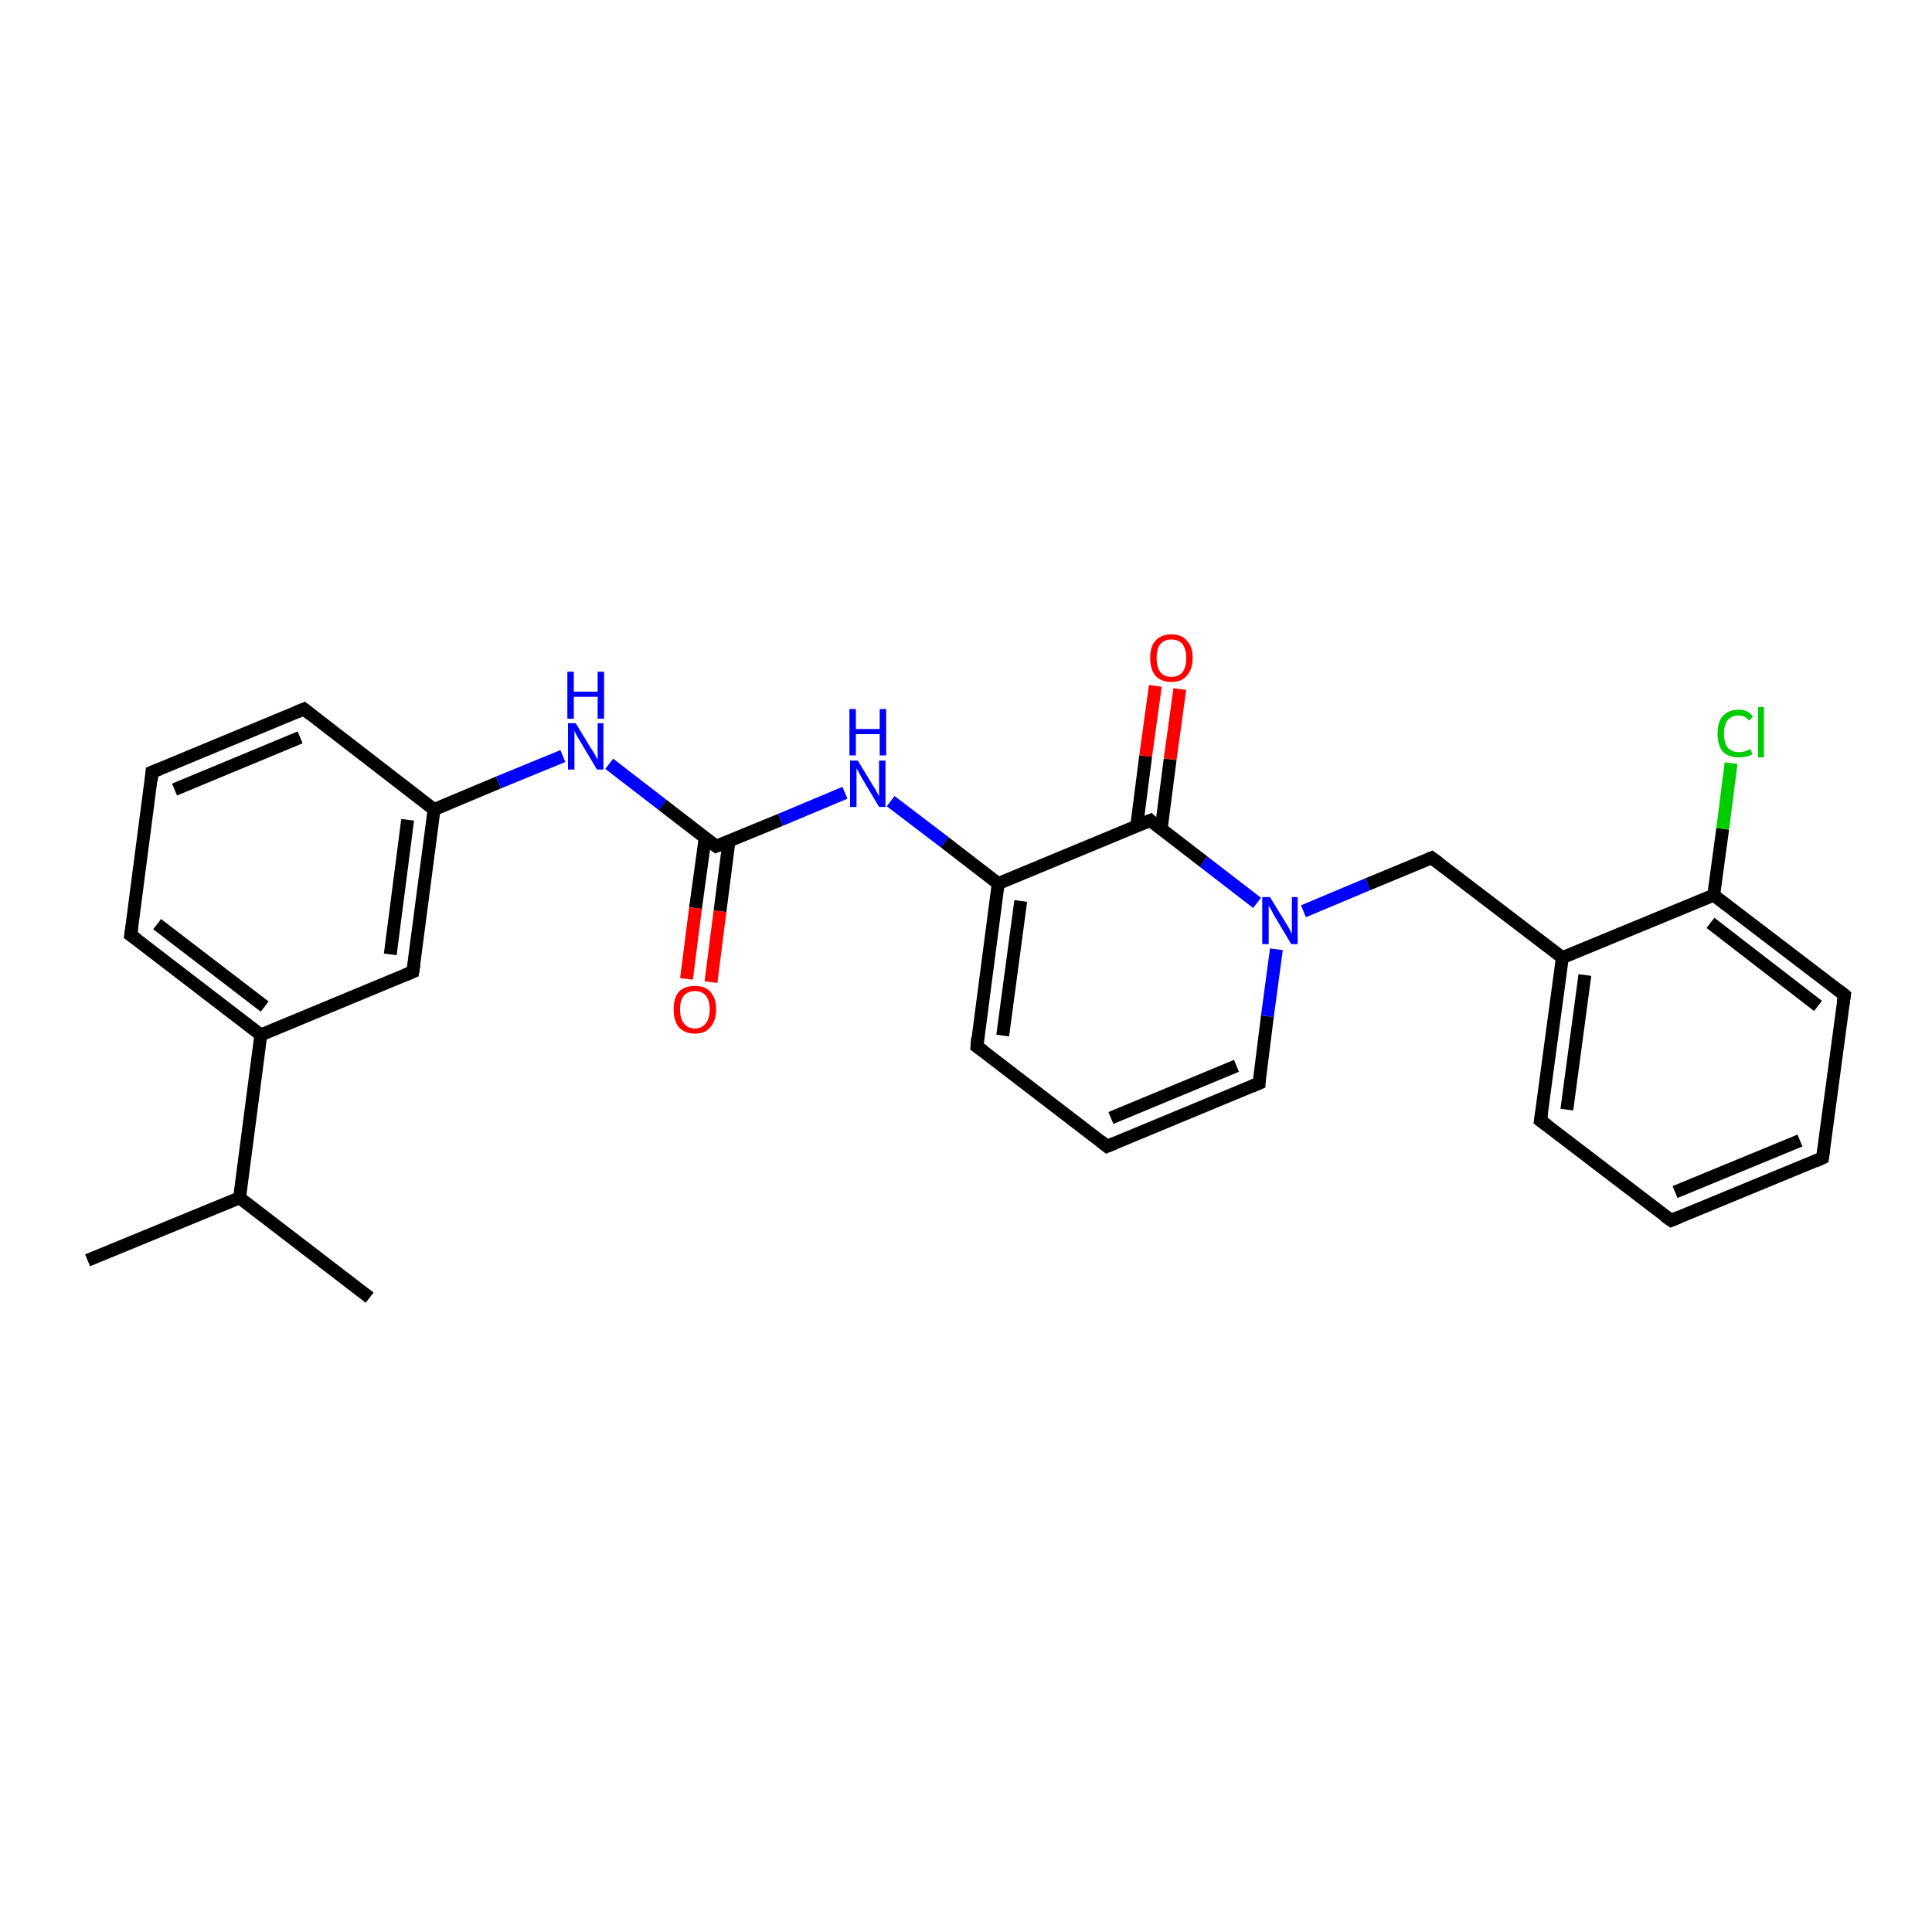 <?xml version='1.0' encoding='iso-8859-1'?>
<svg version='1.1' baseProfile='full'
              xmlns='http://www.w3.org/2000/svg'
                      xmlns:rdkit='http://www.rdkit.org/xml'
                      xmlns:xlink='http://www.w3.org/1999/xlink'
                  xml:space='preserve'
width='300px' height='300px' viewBox='0 0 300 300'>
<!-- END OF HEADER -->
<rect style='opacity:1.0;fill:#FFFFFF;stroke:none' width='300.0' height='300.0' x='0.0' y='0.0'> </rect>
<path class='bond-0 atom-0 atom-1' d='M 13.6,195.7 L 37.2,186.0' style='fill:none;fill-rule:evenodd;stroke:#000000;stroke-width:2.0px;stroke-linecap:butt;stroke-linejoin:miter;stroke-opacity:1' />
<path class='bond-1 atom-1 atom-2' d='M 37.2,186.0 L 57.4,201.5' style='fill:none;fill-rule:evenodd;stroke:#000000;stroke-width:2.0px;stroke-linecap:butt;stroke-linejoin:miter;stroke-opacity:1' />
<path class='bond-2 atom-1 atom-3' d='M 37.2,186.0 L 40.5,160.7' style='fill:none;fill-rule:evenodd;stroke:#000000;stroke-width:2.0px;stroke-linecap:butt;stroke-linejoin:miter;stroke-opacity:1' />
<path class='bond-3 atom-3 atom-4' d='M 40.5,160.7 L 20.3,145.2' style='fill:none;fill-rule:evenodd;stroke:#000000;stroke-width:2.0px;stroke-linecap:butt;stroke-linejoin:miter;stroke-opacity:1' />
<path class='bond-3 atom-3 atom-4' d='M 41.1,156.3 L 24.4,143.5' style='fill:none;fill-rule:evenodd;stroke:#000000;stroke-width:2.0px;stroke-linecap:butt;stroke-linejoin:miter;stroke-opacity:1' />
<path class='bond-4 atom-4 atom-5' d='M 20.3,145.2 L 23.6,119.9' style='fill:none;fill-rule:evenodd;stroke:#000000;stroke-width:2.0px;stroke-linecap:butt;stroke-linejoin:miter;stroke-opacity:1' />
<path class='bond-5 atom-5 atom-6' d='M 23.6,119.9 L 47.2,110.1' style='fill:none;fill-rule:evenodd;stroke:#000000;stroke-width:2.0px;stroke-linecap:butt;stroke-linejoin:miter;stroke-opacity:1' />
<path class='bond-5 atom-5 atom-6' d='M 27.1,122.6 L 46.6,114.5' style='fill:none;fill-rule:evenodd;stroke:#000000;stroke-width:2.0px;stroke-linecap:butt;stroke-linejoin:miter;stroke-opacity:1' />
<path class='bond-6 atom-6 atom-7' d='M 47.2,110.1 L 67.4,125.7' style='fill:none;fill-rule:evenodd;stroke:#000000;stroke-width:2.0px;stroke-linecap:butt;stroke-linejoin:miter;stroke-opacity:1' />
<path class='bond-7 atom-7 atom-8' d='M 67.4,125.7 L 77.4,121.5' style='fill:none;fill-rule:evenodd;stroke:#000000;stroke-width:2.0px;stroke-linecap:butt;stroke-linejoin:miter;stroke-opacity:1' />
<path class='bond-7 atom-7 atom-8' d='M 77.4,121.5 L 87.4,117.4' style='fill:none;fill-rule:evenodd;stroke:#0000FF;stroke-width:2.0px;stroke-linecap:butt;stroke-linejoin:miter;stroke-opacity:1' />
<path class='bond-8 atom-8 atom-9' d='M 94.6,118.6 L 102.9,125.0' style='fill:none;fill-rule:evenodd;stroke:#0000FF;stroke-width:2.0px;stroke-linecap:butt;stroke-linejoin:miter;stroke-opacity:1' />
<path class='bond-8 atom-8 atom-9' d='M 102.9,125.0 L 111.2,131.4' style='fill:none;fill-rule:evenodd;stroke:#000000;stroke-width:2.0px;stroke-linecap:butt;stroke-linejoin:miter;stroke-opacity:1' />
<path class='bond-9 atom-9 atom-10' d='M 109.5,130.1 L 108.0,141.0' style='fill:none;fill-rule:evenodd;stroke:#000000;stroke-width:2.0px;stroke-linecap:butt;stroke-linejoin:miter;stroke-opacity:1' />
<path class='bond-9 atom-9 atom-10' d='M 108.0,141.0 L 106.6,152.0' style='fill:none;fill-rule:evenodd;stroke:#FF0000;stroke-width:2.0px;stroke-linecap:butt;stroke-linejoin:miter;stroke-opacity:1' />
<path class='bond-9 atom-9 atom-10' d='M 113.2,130.6 L 111.8,141.5' style='fill:none;fill-rule:evenodd;stroke:#000000;stroke-width:2.0px;stroke-linecap:butt;stroke-linejoin:miter;stroke-opacity:1' />
<path class='bond-9 atom-9 atom-10' d='M 111.8,141.5 L 110.4,152.5' style='fill:none;fill-rule:evenodd;stroke:#FF0000;stroke-width:2.0px;stroke-linecap:butt;stroke-linejoin:miter;stroke-opacity:1' />
<path class='bond-10 atom-9 atom-11' d='M 111.2,131.4 L 121.2,127.3' style='fill:none;fill-rule:evenodd;stroke:#000000;stroke-width:2.0px;stroke-linecap:butt;stroke-linejoin:miter;stroke-opacity:1' />
<path class='bond-10 atom-9 atom-11' d='M 121.2,127.3 L 131.2,123.1' style='fill:none;fill-rule:evenodd;stroke:#0000FF;stroke-width:2.0px;stroke-linecap:butt;stroke-linejoin:miter;stroke-opacity:1' />
<path class='bond-11 atom-11 atom-12' d='M 138.3,124.4 L 146.7,130.8' style='fill:none;fill-rule:evenodd;stroke:#0000FF;stroke-width:2.0px;stroke-linecap:butt;stroke-linejoin:miter;stroke-opacity:1' />
<path class='bond-11 atom-11 atom-12' d='M 146.7,130.8 L 155.0,137.2' style='fill:none;fill-rule:evenodd;stroke:#000000;stroke-width:2.0px;stroke-linecap:butt;stroke-linejoin:miter;stroke-opacity:1' />
<path class='bond-12 atom-12 atom-13' d='M 155.0,137.2 L 151.7,162.5' style='fill:none;fill-rule:evenodd;stroke:#000000;stroke-width:2.0px;stroke-linecap:butt;stroke-linejoin:miter;stroke-opacity:1' />
<path class='bond-12 atom-12 atom-13' d='M 158.5,139.9 L 155.7,160.8' style='fill:none;fill-rule:evenodd;stroke:#000000;stroke-width:2.0px;stroke-linecap:butt;stroke-linejoin:miter;stroke-opacity:1' />
<path class='bond-13 atom-13 atom-14' d='M 151.7,162.5 L 171.9,178.0' style='fill:none;fill-rule:evenodd;stroke:#000000;stroke-width:2.0px;stroke-linecap:butt;stroke-linejoin:miter;stroke-opacity:1' />
<path class='bond-14 atom-14 atom-15' d='M 171.9,178.0 L 195.5,168.2' style='fill:none;fill-rule:evenodd;stroke:#000000;stroke-width:2.0px;stroke-linecap:butt;stroke-linejoin:miter;stroke-opacity:1' />
<path class='bond-14 atom-14 atom-15' d='M 172.5,173.6 L 192.0,165.5' style='fill:none;fill-rule:evenodd;stroke:#000000;stroke-width:2.0px;stroke-linecap:butt;stroke-linejoin:miter;stroke-opacity:1' />
<path class='bond-15 atom-15 atom-16' d='M 195.5,168.2 L 196.8,157.8' style='fill:none;fill-rule:evenodd;stroke:#000000;stroke-width:2.0px;stroke-linecap:butt;stroke-linejoin:miter;stroke-opacity:1' />
<path class='bond-15 atom-15 atom-16' d='M 196.8,157.8 L 198.2,147.4' style='fill:none;fill-rule:evenodd;stroke:#0000FF;stroke-width:2.0px;stroke-linecap:butt;stroke-linejoin:miter;stroke-opacity:1' />
<path class='bond-16 atom-16 atom-17' d='M 202.4,141.5 L 212.4,137.3' style='fill:none;fill-rule:evenodd;stroke:#0000FF;stroke-width:2.0px;stroke-linecap:butt;stroke-linejoin:miter;stroke-opacity:1' />
<path class='bond-16 atom-16 atom-17' d='M 212.4,137.3 L 222.3,133.2' style='fill:none;fill-rule:evenodd;stroke:#000000;stroke-width:2.0px;stroke-linecap:butt;stroke-linejoin:miter;stroke-opacity:1' />
<path class='bond-17 atom-17 atom-18' d='M 222.3,133.2 L 242.6,148.7' style='fill:none;fill-rule:evenodd;stroke:#000000;stroke-width:2.0px;stroke-linecap:butt;stroke-linejoin:miter;stroke-opacity:1' />
<path class='bond-18 atom-18 atom-19' d='M 242.6,148.7 L 239.2,174.0' style='fill:none;fill-rule:evenodd;stroke:#000000;stroke-width:2.0px;stroke-linecap:butt;stroke-linejoin:miter;stroke-opacity:1' />
<path class='bond-18 atom-18 atom-19' d='M 246.1,151.4 L 243.3,172.3' style='fill:none;fill-rule:evenodd;stroke:#000000;stroke-width:2.0px;stroke-linecap:butt;stroke-linejoin:miter;stroke-opacity:1' />
<path class='bond-19 atom-19 atom-20' d='M 239.2,174.0 L 259.5,189.5' style='fill:none;fill-rule:evenodd;stroke:#000000;stroke-width:2.0px;stroke-linecap:butt;stroke-linejoin:miter;stroke-opacity:1' />
<path class='bond-20 atom-20 atom-21' d='M 259.5,189.5 L 283.0,179.8' style='fill:none;fill-rule:evenodd;stroke:#000000;stroke-width:2.0px;stroke-linecap:butt;stroke-linejoin:miter;stroke-opacity:1' />
<path class='bond-20 atom-20 atom-21' d='M 260.1,185.1 L 279.5,177.1' style='fill:none;fill-rule:evenodd;stroke:#000000;stroke-width:2.0px;stroke-linecap:butt;stroke-linejoin:miter;stroke-opacity:1' />
<path class='bond-21 atom-21 atom-22' d='M 283.0,179.8 L 286.4,154.5' style='fill:none;fill-rule:evenodd;stroke:#000000;stroke-width:2.0px;stroke-linecap:butt;stroke-linejoin:miter;stroke-opacity:1' />
<path class='bond-22 atom-22 atom-23' d='M 286.4,154.5 L 266.1,139.0' style='fill:none;fill-rule:evenodd;stroke:#000000;stroke-width:2.0px;stroke-linecap:butt;stroke-linejoin:miter;stroke-opacity:1' />
<path class='bond-22 atom-22 atom-23' d='M 282.3,156.2 L 265.6,143.3' style='fill:none;fill-rule:evenodd;stroke:#000000;stroke-width:2.0px;stroke-linecap:butt;stroke-linejoin:miter;stroke-opacity:1' />
<path class='bond-23 atom-23 atom-24' d='M 266.1,139.0 L 267.5,128.7' style='fill:none;fill-rule:evenodd;stroke:#000000;stroke-width:2.0px;stroke-linecap:butt;stroke-linejoin:miter;stroke-opacity:1' />
<path class='bond-23 atom-23 atom-24' d='M 267.5,128.7 L 268.8,118.5' style='fill:none;fill-rule:evenodd;stroke:#00CC00;stroke-width:2.0px;stroke-linecap:butt;stroke-linejoin:miter;stroke-opacity:1' />
<path class='bond-24 atom-16 atom-25' d='M 195.2,140.2 L 186.9,133.8' style='fill:none;fill-rule:evenodd;stroke:#0000FF;stroke-width:2.0px;stroke-linecap:butt;stroke-linejoin:miter;stroke-opacity:1' />
<path class='bond-24 atom-16 atom-25' d='M 186.9,133.8 L 178.6,127.4' style='fill:none;fill-rule:evenodd;stroke:#000000;stroke-width:2.0px;stroke-linecap:butt;stroke-linejoin:miter;stroke-opacity:1' />
<path class='bond-25 atom-25 atom-26' d='M 180.3,128.8 L 181.7,117.9' style='fill:none;fill-rule:evenodd;stroke:#000000;stroke-width:2.0px;stroke-linecap:butt;stroke-linejoin:miter;stroke-opacity:1' />
<path class='bond-25 atom-25 atom-26' d='M 181.7,117.9 L 183.2,107.0' style='fill:none;fill-rule:evenodd;stroke:#FF0000;stroke-width:2.0px;stroke-linecap:butt;stroke-linejoin:miter;stroke-opacity:1' />
<path class='bond-25 atom-25 atom-26' d='M 176.5,128.3 L 177.9,117.4' style='fill:none;fill-rule:evenodd;stroke:#000000;stroke-width:2.0px;stroke-linecap:butt;stroke-linejoin:miter;stroke-opacity:1' />
<path class='bond-25 atom-25 atom-26' d='M 177.9,117.4 L 179.4,106.5' style='fill:none;fill-rule:evenodd;stroke:#FF0000;stroke-width:2.0px;stroke-linecap:butt;stroke-linejoin:miter;stroke-opacity:1' />
<path class='bond-26 atom-7 atom-27' d='M 67.4,125.7 L 64.1,150.9' style='fill:none;fill-rule:evenodd;stroke:#000000;stroke-width:2.0px;stroke-linecap:butt;stroke-linejoin:miter;stroke-opacity:1' />
<path class='bond-26 atom-7 atom-27' d='M 63.3,127.3 L 60.6,148.2' style='fill:none;fill-rule:evenodd;stroke:#000000;stroke-width:2.0px;stroke-linecap:butt;stroke-linejoin:miter;stroke-opacity:1' />
<path class='bond-27 atom-27 atom-3' d='M 64.1,150.9 L 40.5,160.7' style='fill:none;fill-rule:evenodd;stroke:#000000;stroke-width:2.0px;stroke-linecap:butt;stroke-linejoin:miter;stroke-opacity:1' />
<path class='bond-28 atom-25 atom-12' d='M 178.6,127.4 L 155.0,137.2' style='fill:none;fill-rule:evenodd;stroke:#000000;stroke-width:2.0px;stroke-linecap:butt;stroke-linejoin:miter;stroke-opacity:1' />
<path class='bond-29 atom-23 atom-18' d='M 266.1,139.0 L 242.6,148.7' style='fill:none;fill-rule:evenodd;stroke:#000000;stroke-width:2.0px;stroke-linecap:butt;stroke-linejoin:miter;stroke-opacity:1' />
<path d='M 21.3,145.9 L 20.3,145.2 L 20.5,143.9' style='fill:none;stroke:#000000;stroke-width:2.0px;stroke-linecap:butt;stroke-linejoin:miter;stroke-opacity:1;' />
<path d='M 23.5,121.2 L 23.6,119.9 L 24.8,119.4' style='fill:none;stroke:#000000;stroke-width:2.0px;stroke-linecap:butt;stroke-linejoin:miter;stroke-opacity:1;' />
<path d='M 46.0,110.6 L 47.2,110.1 L 48.2,110.9' style='fill:none;stroke:#000000;stroke-width:2.0px;stroke-linecap:butt;stroke-linejoin:miter;stroke-opacity:1;' />
<path d='M 110.8,131.1 L 111.2,131.4 L 111.7,131.2' style='fill:none;stroke:#000000;stroke-width:2.0px;stroke-linecap:butt;stroke-linejoin:miter;stroke-opacity:1;' />
<path d='M 151.8,161.2 L 151.7,162.5 L 152.7,163.2' style='fill:none;stroke:#000000;stroke-width:2.0px;stroke-linecap:butt;stroke-linejoin:miter;stroke-opacity:1;' />
<path d='M 170.9,177.2 L 171.9,178.0 L 173.1,177.5' style='fill:none;stroke:#000000;stroke-width:2.0px;stroke-linecap:butt;stroke-linejoin:miter;stroke-opacity:1;' />
<path d='M 194.3,168.7 L 195.5,168.2 L 195.5,167.7' style='fill:none;stroke:#000000;stroke-width:2.0px;stroke-linecap:butt;stroke-linejoin:miter;stroke-opacity:1;' />
<path d='M 221.8,133.4 L 222.3,133.2 L 223.4,134.0' style='fill:none;stroke:#000000;stroke-width:2.0px;stroke-linecap:butt;stroke-linejoin:miter;stroke-opacity:1;' />
<path d='M 239.4,172.7 L 239.2,174.0 L 240.3,174.8' style='fill:none;stroke:#000000;stroke-width:2.0px;stroke-linecap:butt;stroke-linejoin:miter;stroke-opacity:1;' />
<path d='M 258.5,188.8 L 259.5,189.5 L 260.7,189.0' style='fill:none;stroke:#000000;stroke-width:2.0px;stroke-linecap:butt;stroke-linejoin:miter;stroke-opacity:1;' />
<path d='M 281.9,180.3 L 283.0,179.8 L 283.2,178.5' style='fill:none;stroke:#000000;stroke-width:2.0px;stroke-linecap:butt;stroke-linejoin:miter;stroke-opacity:1;' />
<path d='M 286.2,155.8 L 286.4,154.5 L 285.4,153.7' style='fill:none;stroke:#000000;stroke-width:2.0px;stroke-linecap:butt;stroke-linejoin:miter;stroke-opacity:1;' />
<path d='M 179.0,127.8 L 178.6,127.4 L 177.4,127.9' style='fill:none;stroke:#000000;stroke-width:2.0px;stroke-linecap:butt;stroke-linejoin:miter;stroke-opacity:1;' />
<path d='M 64.3,149.7 L 64.1,150.9 L 62.9,151.4' style='fill:none;stroke:#000000;stroke-width:2.0px;stroke-linecap:butt;stroke-linejoin:miter;stroke-opacity:1;' />
<path class='atom-8' d='M 89.4 112.3
L 91.7 116.1
Q 92.0 116.5, 92.4 117.2
Q 92.7 117.9, 92.8 117.9
L 92.8 112.3
L 93.7 112.3
L 93.7 119.5
L 92.7 119.5
L 90.2 115.3
Q 89.9 114.8, 89.6 114.3
Q 89.3 113.7, 89.2 113.5
L 89.2 119.5
L 88.2 119.5
L 88.2 112.3
L 89.4 112.3
' fill='#0000FF'/>
<path class='atom-8' d='M 88.1 104.3
L 89.1 104.3
L 89.1 107.4
L 92.8 107.4
L 92.8 104.3
L 93.8 104.3
L 93.8 111.6
L 92.8 111.6
L 92.8 108.2
L 89.1 108.2
L 89.1 111.6
L 88.1 111.6
L 88.1 104.3
' fill='#0000FF'/>
<path class='atom-10' d='M 104.6 156.7
Q 104.6 155.0, 105.4 154.0
Q 106.3 153.1, 107.9 153.1
Q 109.5 153.1, 110.3 154.0
Q 111.2 155.0, 111.2 156.7
Q 111.2 158.5, 110.3 159.5
Q 109.5 160.5, 107.9 160.5
Q 106.3 160.5, 105.4 159.5
Q 104.6 158.5, 104.6 156.7
M 107.9 159.7
Q 109.0 159.7, 109.6 158.9
Q 110.2 158.2, 110.2 156.7
Q 110.2 155.3, 109.6 154.6
Q 109.0 153.9, 107.9 153.9
Q 106.8 153.9, 106.2 154.6
Q 105.6 155.3, 105.6 156.7
Q 105.6 158.2, 106.2 158.9
Q 106.8 159.7, 107.9 159.7
' fill='#FF0000'/>
<path class='atom-11' d='M 133.2 118.1
L 135.5 121.9
Q 135.8 122.3, 136.1 122.9
Q 136.5 123.6, 136.5 123.7
L 136.5 118.1
L 137.5 118.1
L 137.5 125.3
L 136.5 125.3
L 134.0 121.1
Q 133.7 120.6, 133.4 120.0
Q 133.1 119.5, 133.0 119.3
L 133.0 125.3
L 132.0 125.3
L 132.0 118.1
L 133.2 118.1
' fill='#0000FF'/>
<path class='atom-11' d='M 131.9 110.1
L 132.9 110.1
L 132.9 113.2
L 136.6 113.2
L 136.6 110.1
L 137.6 110.1
L 137.6 117.3
L 136.6 117.3
L 136.6 114.0
L 132.9 114.0
L 132.9 117.3
L 131.9 117.3
L 131.9 110.1
' fill='#0000FF'/>
<path class='atom-16' d='M 197.2 139.3
L 199.6 143.2
Q 199.8 143.5, 200.2 144.2
Q 200.5 144.9, 200.6 145.0
L 200.6 139.3
L 201.5 139.3
L 201.5 146.6
L 200.5 146.6
L 198.0 142.4
Q 197.7 141.9, 197.4 141.3
Q 197.1 140.8, 197.0 140.6
L 197.0 146.6
L 196.0 146.6
L 196.0 139.3
L 197.2 139.3
' fill='#0000FF'/>
<path class='atom-24' d='M 266.7 113.9
Q 266.7 112.1, 267.5 111.2
Q 268.4 110.2, 270.0 110.2
Q 271.5 110.2, 272.2 111.3
L 271.6 111.9
Q 271.0 111.1, 270.0 111.1
Q 268.9 111.1, 268.3 111.8
Q 267.7 112.5, 267.7 113.9
Q 267.7 115.4, 268.3 116.1
Q 268.9 116.8, 270.1 116.8
Q 270.9 116.8, 271.8 116.3
L 272.1 117.1
Q 271.7 117.4, 271.1 117.5
Q 270.6 117.6, 269.9 117.6
Q 268.4 117.6, 267.5 116.7
Q 266.7 115.7, 266.7 113.9
' fill='#00CC00'/>
<path class='atom-24' d='M 273.0 109.8
L 273.9 109.8
L 273.9 117.6
L 273.0 117.6
L 273.0 109.8
' fill='#00CC00'/>
<path class='atom-26' d='M 178.6 102.2
Q 178.6 100.4, 179.4 99.5
Q 180.3 98.5, 181.9 98.5
Q 183.5 98.5, 184.3 99.5
Q 185.2 100.4, 185.2 102.2
Q 185.2 103.9, 184.3 104.9
Q 183.5 105.9, 181.9 105.9
Q 180.3 105.9, 179.4 104.9
Q 178.6 103.9, 178.6 102.2
M 181.9 105.1
Q 183.0 105.1, 183.6 104.4
Q 184.2 103.6, 184.2 102.2
Q 184.2 100.8, 183.6 100.0
Q 183.0 99.3, 181.9 99.3
Q 180.8 99.3, 180.2 100.0
Q 179.6 100.7, 179.6 102.2
Q 179.6 103.6, 180.2 104.4
Q 180.8 105.1, 181.9 105.1
' fill='#FF0000'/>
</svg>
